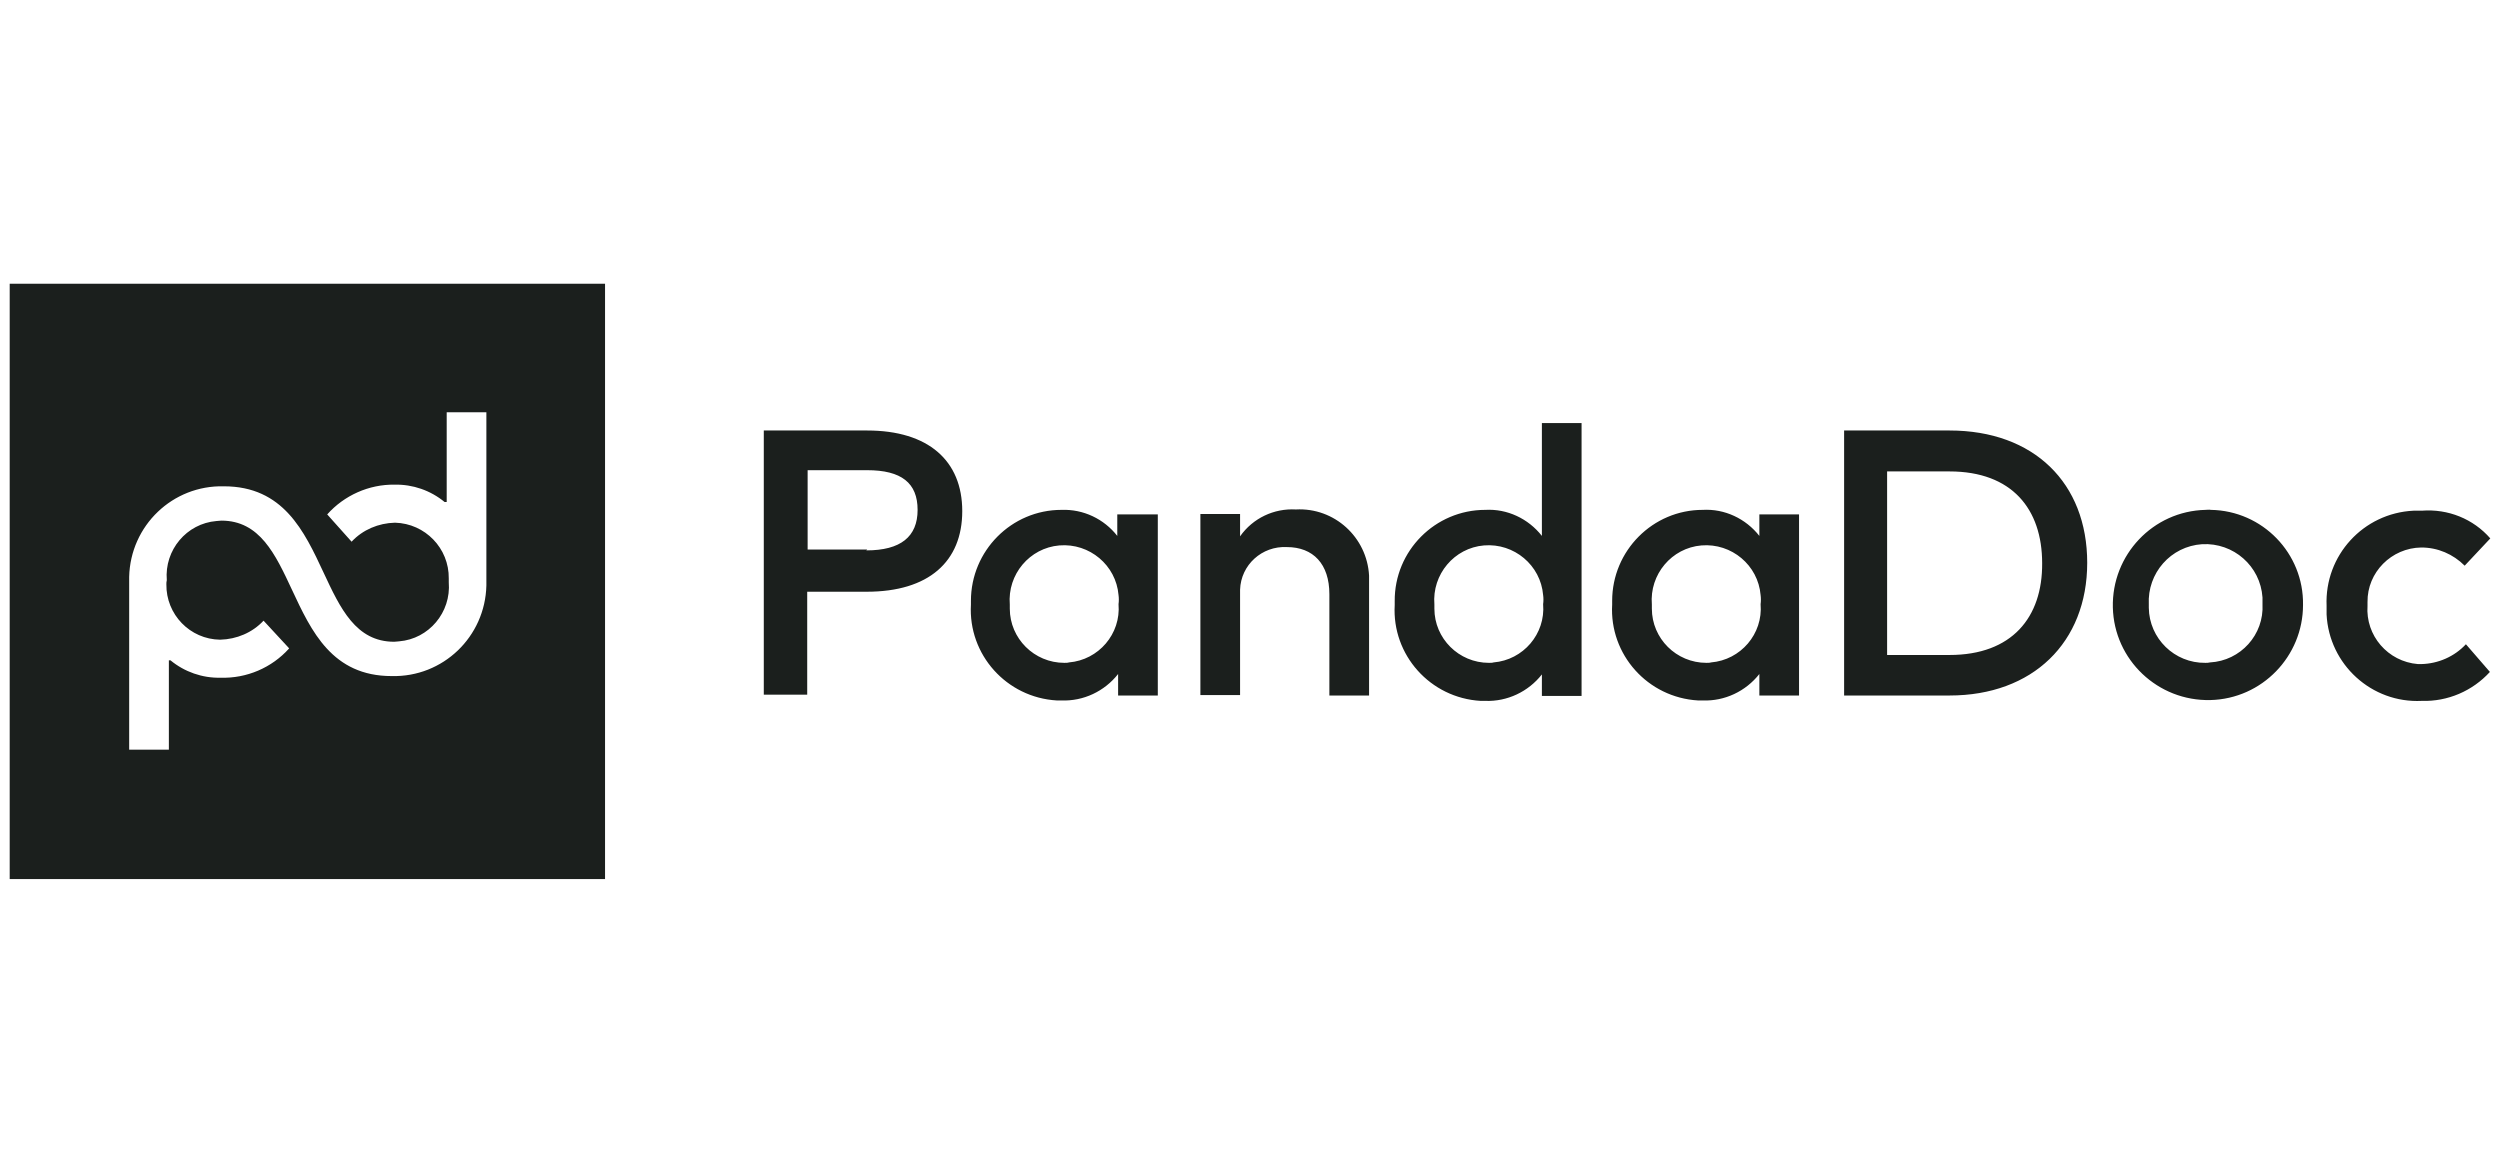 <svg width="172" height="80" viewBox="0 0 172 80" fill="none" xmlns="http://www.w3.org/2000/svg">
<g clip-path="url(#clip0_17127_1802)">
<path fill-rule="evenodd" clip-rule="evenodd" d="M41.627 19.52H0.667V60.48H41.627V19.52ZM30.59 34.539H30.704H30.733V28.366H33.463V40.284C33.378 43.812 30.477 46.599 26.949 46.514C22.859 46.514 21.422 43.435 20.09 40.581C18.939 38.116 17.867 35.819 15.23 35.819C15.173 35.819 15.117 35.826 15.06 35.833C15.003 35.84 14.946 35.847 14.889 35.847C12.841 36.018 11.305 37.838 11.476 39.915C11.447 40.028 11.447 40.114 11.447 40.199C11.419 42.276 13.069 43.982 15.145 44.011C16.283 43.982 17.364 43.527 18.132 42.702L19.895 44.608C18.701 45.945 16.965 46.684 15.173 46.627C13.922 46.656 12.699 46.229 11.732 45.433H11.618V51.577H8.887V39.687C8.972 36.16 11.874 33.372 15.401 33.458C19.491 33.458 20.928 36.536 22.26 39.39C23.411 41.855 24.483 44.153 27.12 44.153C27.177 44.153 27.234 44.146 27.291 44.139C27.348 44.132 27.404 44.124 27.461 44.124C29.509 43.954 31.045 42.133 30.875 40.057V39.801C30.903 37.724 29.253 36.018 27.177 35.961C26.039 35.989 24.958 36.444 24.19 37.269L22.512 35.392C23.678 34.084 25.385 33.316 27.148 33.344C28.4 33.316 29.623 33.742 30.59 34.539Z" fill="#1B1F1D"/>
<path d="M59.66 29.618H52.549V47.794H55.536V40.711H59.632C63.899 40.711 66.203 38.635 66.203 35.164C66.203 31.694 63.87 29.618 59.66 29.618ZM59.66 37.81H55.565V32.349H59.66C62.021 32.349 63.131 33.23 63.131 35.079C63.131 36.928 61.965 37.867 59.604 37.867L59.66 37.81ZM76.869 35.392V36.871C75.959 35.705 74.537 35.022 73.029 35.079C69.588 35.079 66.8 37.895 66.8 41.337V41.593C66.601 45.035 69.246 47.993 72.716 48.192H73.029C74.537 48.249 75.988 47.566 76.926 46.372V47.851H79.657V35.392H76.869ZM73.228 45.604C71.152 45.604 69.474 43.925 69.474 41.877V41.593C69.303 39.517 70.839 37.696 72.887 37.525C74.964 37.355 76.784 38.891 76.955 40.939C76.983 41.138 76.983 41.365 76.955 41.565C77.125 43.612 75.589 45.404 73.541 45.575C73.456 45.604 73.342 45.604 73.228 45.604ZM94.192 40V47.851H91.461V40.882C91.461 38.805 90.352 37.639 88.532 37.639C86.825 37.554 85.374 38.862 85.317 40.569V47.822H82.587V35.364H85.317V36.9C86.199 35.648 87.65 34.965 89.157 35.051C91.803 34.908 94.05 36.956 94.192 39.602C94.192 39.744 94.192 39.886 94.192 40ZM106.082 29.077V36.871C105.143 35.676 103.692 34.994 102.185 35.079C98.743 35.079 95.927 37.895 95.956 41.365V41.621C95.757 45.063 98.402 48.021 101.872 48.221H102.185C103.692 48.277 105.143 47.595 106.082 46.4V47.879H108.812V29.106H106.082V29.077ZM102.441 45.604C100.364 45.604 98.686 43.925 98.686 41.877V41.593C98.516 39.517 100.052 37.696 102.1 37.525C104.176 37.355 105.996 38.891 106.167 40.939C106.196 41.138 106.196 41.365 106.167 41.565C106.338 43.612 104.802 45.404 102.754 45.575C102.668 45.604 102.555 45.604 102.441 45.604ZM121.044 35.392V36.871C120.105 35.676 118.654 34.994 117.147 35.079C113.705 35.079 110.917 37.895 110.917 41.337V41.593C110.718 45.035 113.364 47.993 116.834 48.192H117.147C118.654 48.249 120.105 47.566 121.044 46.372V47.851H123.774V35.392H121.044ZM117.403 45.604C115.326 45.604 113.648 43.925 113.648 41.877V41.593C113.477 39.517 115.013 37.696 117.061 37.525C119.138 37.355 120.958 38.891 121.129 40.939C121.157 41.138 121.157 41.365 121.129 41.565C121.3 43.612 119.764 45.404 117.716 45.575C117.63 45.604 117.516 45.604 117.403 45.604ZM134.128 29.618H126.875V47.851H134.128C139.845 47.851 143.6 44.21 143.6 38.72C143.6 33.23 139.931 29.618 134.128 29.618ZM134.128 45.063H129.833V32.434H134.128C138.423 32.434 140.5 35.022 140.5 38.748C140.528 42.475 138.423 45.063 134.128 45.063ZM151.735 35.079C148.123 35.164 145.278 38.18 145.364 41.792C145.449 45.404 148.464 48.249 152.076 48.164C155.632 48.078 158.448 45.148 158.448 41.621C158.505 38.066 155.66 35.136 152.105 35.079C151.991 35.051 151.849 35.079 151.735 35.079ZM151.735 45.604C149.602 45.632 147.867 43.925 147.838 41.821V41.593C147.725 39.431 149.346 37.582 151.508 37.44C153.669 37.326 155.518 38.948 155.66 41.109V41.565C155.774 43.669 154.153 45.461 152.048 45.575C151.934 45.604 151.849 45.604 151.735 45.604ZM171.333 37.042L169.57 38.919C168.773 38.123 167.721 37.668 166.583 37.668C164.535 37.696 162.857 39.374 162.885 41.422V41.678C162.743 43.726 164.279 45.518 166.356 45.689H166.583C167.749 45.66 168.859 45.177 169.655 44.324L171.305 46.229C170.11 47.538 168.404 48.277 166.612 48.221C163.17 48.391 160.24 45.717 160.069 42.276V41.678C159.927 38.208 162.601 35.307 166.043 35.136H166.612C168.432 34.994 170.167 35.705 171.333 37.042Z" fill="#1B1F1D"/>
</g>
<defs>
<clipPath id="clip0_17127_1802">
<rect width="170.667" height="40.96" fill="white" transform="translate(0.667 19.52)"/>
</clipPath>
</defs>
</svg>
